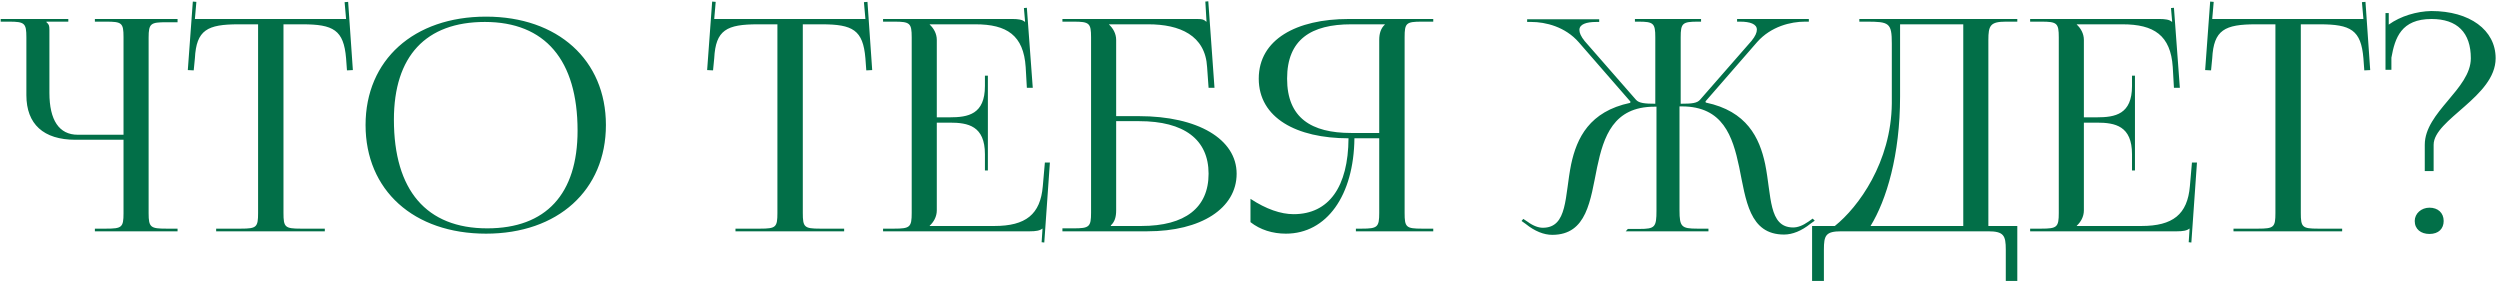 <?xml version="1.0" encoding="UTF-8"?> <svg xmlns="http://www.w3.org/2000/svg" width="508" height="58" viewBox="0 0 508 58" fill="none"> <path d="M19.28 47H36.08V46.46H33.8C30.62 46.46 30.2 46.22 30.2 43.34V7.64C30.2 4.76 30.62 4.52 33.8 4.52H36.08V3.86H19.28V4.4H21.56C24.74 4.4 25.1 4.64 25.1 7.52V27.38H15.8C12.02 27.38 10.04 24.44 10.04 18.86V6.08C10.04 5.12 9.92 4.94 9.44 4.52V4.4H13.88V3.86H0.14V4.4H1.82C5 4.4 5.36 4.7 5.36 7.58V19.34C5.36 25.22 8.84 28.4 15.32 28.4H25.1V43.34C25.1 46.22 24.74 46.46 21.56 46.46H19.28V47ZM43.923 47H66.003V46.46H61.083C57.903 46.46 57.603 46.16 57.603 43.28V4.94H61.443C67.743 4.94 69.843 6.08 70.323 11.84L70.503 14.3L71.703 14.24L70.743 0.38L70.023 0.44L70.323 3.86H39.603L39.903 0.38L39.183 0.32L38.163 14.24L39.363 14.3L39.603 11.84C39.903 6.08 42.123 4.94 48.483 4.94H52.443V43.28C52.443 46.16 52.143 46.46 48.963 46.46H43.923V47ZM98.762 47.48C113.342 47.48 123.122 38.66 123.122 25.4C123.122 12.2 113.342 3.38 98.762 3.38C84.062 3.38 74.282 12.2 74.282 25.4C74.282 38.66 84.062 47.48 98.762 47.48ZM99.002 46.4C86.642 46.4 80.042 38.66 80.042 24.32C80.042 11.42 86.522 4.46 98.522 4.46C110.762 4.46 117.362 12.2 117.362 26.54C117.362 39.44 110.942 46.4 99.002 46.4ZM149.45 47H171.53V46.46H166.61C163.43 46.46 163.13 46.16 163.13 43.28V4.94H166.97C173.27 4.94 175.37 6.08 175.85 11.84L176.03 14.3L177.23 14.24L176.27 0.38L175.55 0.44L175.85 3.86H145.13L145.43 0.38L144.71 0.32L143.69 14.24L144.89 14.3L145.13 11.84C145.43 6.08 147.65 4.94 154.01 4.94H157.97V43.28C157.97 46.16 157.67 46.46 154.49 46.46H149.45V47ZM200.738 34.64V15.38H200.138V17.48C200.138 23.24 196.718 23.84 192.998 23.84H190.358V8.12C190.358 6.8 189.698 5.72 188.918 5V4.94H198.218C204.578 4.94 207.998 7.16 208.418 13.64L208.658 17.84H209.858L208.658 1.58L208.058 1.64L208.298 4.4H208.178C207.758 3.98 206.798 3.86 205.778 3.86H179.438V4.4H181.718C184.898 4.4 185.258 4.7 185.258 7.58V43.28C185.258 46.16 184.898 46.46 181.718 46.46H179.438V47H209.318C210.398 47 211.298 46.88 211.778 46.46H211.838L211.658 49.22L212.198 49.28L213.338 33.02H212.318L211.898 37.82C211.418 43.58 208.418 45.92 202.058 45.92H188.918V45.86C189.698 45.14 190.358 44.06 190.358 42.74V24.92H192.998C196.718 24.92 200.138 25.58 200.138 31.34V34.64H200.738ZM215.884 47H233.164C244.084 47 251.284 42.32 251.284 35.3C251.284 28.28 243.424 23.6 231.424 23.6H226.804V8.12C226.804 6.8 226.144 5.72 225.364 5V4.94H233.344C239.704 4.94 244.924 7.16 245.284 13.64L245.584 17.84H246.784L245.524 0.26L244.924 0.32L245.164 4.4H245.104C244.624 3.98 244.384 3.86 243.304 3.86H215.884V4.4H218.164C221.344 4.4 221.704 4.7 221.704 7.58V43.22C221.704 46.1 221.344 46.4 218.164 46.4H215.884V47ZM226.804 24.62H231.484C240.604 24.62 245.584 28.34 245.584 35.3C245.584 42.2 240.844 45.92 231.904 45.92H225.724V45.8C226.504 45.08 226.804 44.12 226.804 42.74V24.62ZM275.518 47H291.238V46.46H288.898C285.718 46.46 285.418 46.16 285.418 43.28V7.58C285.418 4.7 285.718 4.4 288.898 4.4H291.238V3.86H274.018C263.458 3.86 255.778 8 255.778 15.98C255.778 23.96 263.458 28.1 274.018 28.1C273.958 37.94 270.058 43.52 262.858 43.52C260.278 43.52 257.278 42.5 254.098 40.4V45.14C256.078 46.7 258.598 47.48 261.298 47.48C269.578 47.48 275.098 39.74 275.218 28.1H280.258V43.28C280.258 46.16 279.898 46.46 276.718 46.46H275.518V47ZM280.258 27.02H274.558C266.458 27.02 261.538 23.96 261.538 15.98C261.538 8 266.458 4.94 274.558 4.94H281.398V5C280.618 5.72 280.258 6.74 280.258 8.12V27.02ZM330.356 47H347.156V46.46H344.876C341.696 46.46 341.276 46.1 341.276 42.74V21.62H341.756C350.096 21.62 352.076 27.68 353.396 33.92C354.776 40.64 355.436 47.66 362.516 47.66C364.196 47.66 366.056 46.94 367.916 45.44L368.756 44.84L368.336 44.42L367.496 45.02C366.296 45.86 365.276 46.22 364.376 46.22C359.336 46.22 359.996 39.8 358.676 33.32C357.536 27.98 354.956 22.58 346.616 20.84L346.556 20.6L357.056 8.54C359.876 5.36 363.896 4.4 366.776 4.4H367.556V3.86H352.976V4.4H353.576C355.616 4.4 356.996 4.88 356.996 6.02C356.996 6.62 356.696 7.34 355.916 8.3L345.476 20.24C344.876 20.96 343.856 21.08 341.516 21.08V7.58C341.516 4.7 341.876 4.4 345.056 4.4H345.656V3.86H332.216V4.4H332.876C335.996 4.4 336.356 4.7 336.356 7.58V21.08C334.256 21.08 333.056 20.96 332.456 20.3L322.016 8.36C321.236 7.4 320.936 6.68 320.936 6.08C320.936 4.94 322.316 4.46 324.356 4.46H324.956V3.92H310.316V4.46H311.156C314.036 4.46 318.056 5.42 320.816 8.6L331.316 20.66L331.256 20.9C322.976 22.64 320.396 28.04 319.256 33.38C317.936 39.86 318.596 46.28 313.496 46.28C312.656 46.28 311.576 45.92 310.436 45.08L309.536 44.48L309.176 44.9L310.016 45.5C311.876 47 313.736 47.72 315.416 47.72C322.496 47.72 323.156 40.7 324.536 33.98C325.856 27.74 327.836 21.68 336.176 21.68H336.596V42.8C336.596 46.16 336.296 46.52 333.116 46.52H330.776L330.356 47ZM368.216 45.92V57.08H370.616V50.72C370.616 47.84 370.976 47 374.156 47H403.976C407.156 47 407.576 47.84 407.576 50.72V57.08H409.916V45.92H404.036V8.12C404.036 5.24 404.396 4.4 407.576 4.4H409.916V3.86H377.816V4.4H379.256C383.876 4.4 384.416 4.64 384.416 8.84V21.02C384.296 32.96 377.636 42.08 372.836 45.92H368.216ZM380.096 45.92C383.336 40.64 386.096 31.52 386.096 19.58V4.94H398.936V45.92H380.096ZM433.824 34.64V15.38H433.224V17.48C433.224 23.24 429.804 23.84 426.084 23.84H423.444V8.12C423.444 6.8 422.784 5.72 422.004 5V4.94H431.304C437.664 4.94 441.084 7.16 441.504 13.64L441.744 17.84H442.944L441.744 1.58L441.144 1.64L441.384 4.4H441.264C440.844 3.98 439.884 3.86 438.864 3.86H412.524V4.4H414.804C417.984 4.4 418.344 4.7 418.344 7.58V43.28C418.344 46.16 417.984 46.46 414.804 46.46H412.524V47H442.404C443.484 47 444.384 46.88 444.864 46.46H444.924L444.744 49.22L445.284 49.28L446.424 33.02H445.404L444.984 37.82C444.504 43.58 441.504 45.92 435.144 45.92H422.004V45.86C422.784 45.14 423.444 44.06 423.444 42.74V24.92H426.084C429.804 24.92 433.224 25.58 433.224 31.34V34.64H433.824ZM453.845 47H475.925V46.46H471.005C467.825 46.46 467.525 46.16 467.525 43.28V4.94H471.365C477.665 4.94 479.765 6.08 480.245 11.84L480.425 14.3L481.625 14.24L480.665 0.38L479.945 0.44L480.245 3.86H449.525L449.825 0.38L449.105 0.32L448.085 14.24L449.285 14.3L449.525 11.84C449.825 6.08 452.045 4.94 458.405 4.94H462.365V43.28C462.365 46.16 462.065 46.46 458.885 46.46H453.845V47ZM493.673 42.2C491.993 42.2 490.673 43.4 490.673 44.9C490.673 46.58 491.933 47.54 493.673 47.54C495.533 47.54 496.553 46.46 496.553 44.9C496.553 43.22 495.353 42.2 493.673 42.2ZM485.933 14.18V11.72C486.653 7.7 487.913 3.86 494.093 3.86C499.313 3.86 502.073 6.62 502.073 11.84C502.073 18.08 492.713 22.76 492.713 29.42V34.76H494.513V29.42C494.513 24.26 507.113 19.64 507.113 11.84C507.113 6.08 501.833 2.24 494.033 2.24C491.093 2.3 487.793 3.26 485.393 5V2.66H484.733V14.18H485.933Z" fill="#026F48"></path> </svg> 